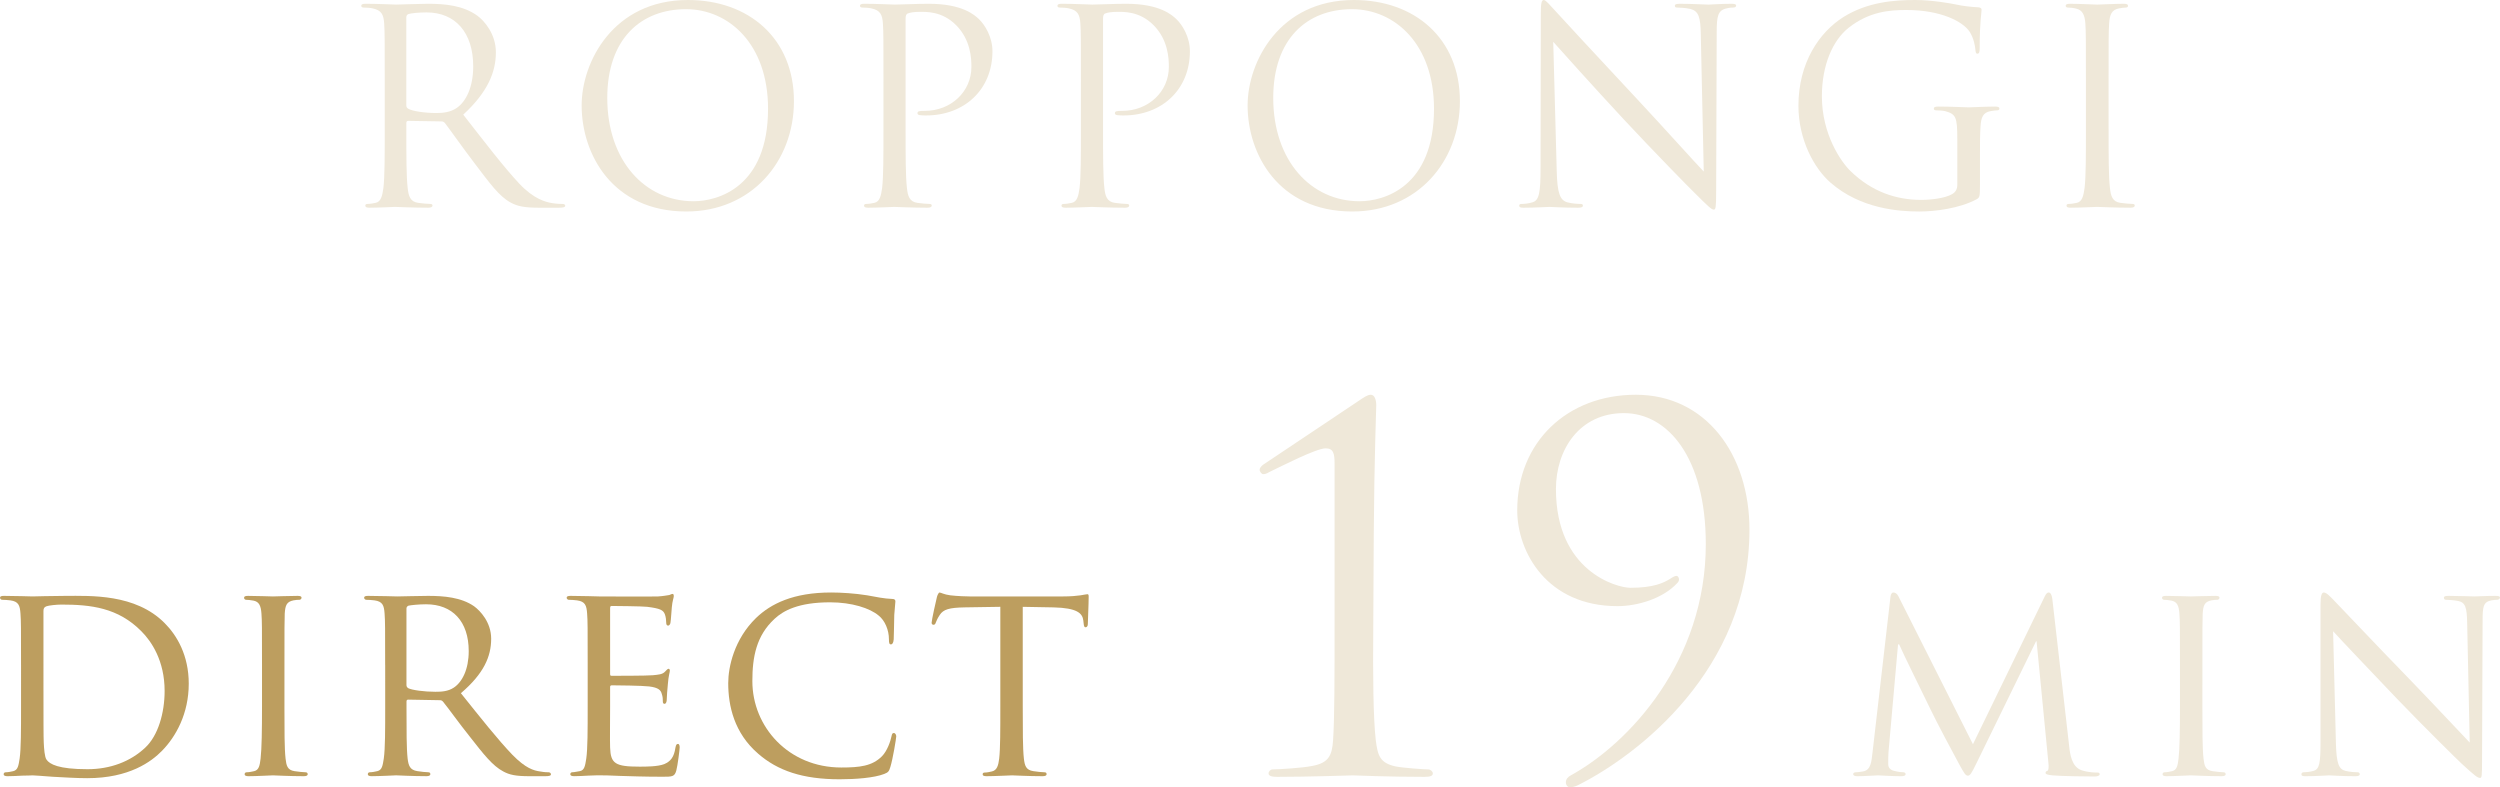 <?xml version="1.0" encoding="utf-8"?>
<!-- Generator: Adobe Illustrator 28.0.0, SVG Export Plug-In . SVG Version: 6.00 Build 0)  -->
<svg version="1.1" id="レイヤー_1" xmlns="http://www.w3.org/2000/svg" xmlns:xlink="http://www.w3.org/1999/xlink" x="0px"
	 y="0px" width="249.449px" height="78.554px" viewBox="0 0 249.449 78.554"
	 enable-background="new 0 0 249.449 78.554" xml:space="preserve">
<g>
	<g>
		<path fill="#EFE8D9" d="M38.389,8.183c0-4.199,0-4.953-0.054-5.814
			c-0.054-0.915-0.269-1.346-1.157-1.534c-0.215-0.054-0.673-0.081-0.916-0.081
			c-0.107,0-0.215-0.054-0.215-0.162c0-0.162,0.135-0.215,0.431-0.215
			c1.211,0,2.907,0.081,3.042,0.081c0.296,0,2.342-0.081,3.176-0.081
			c1.696,0,3.5,0.162,4.926,1.184c0.673,0.485,1.857,1.804,1.857,3.661
			c0,1.992-0.834,3.984-3.257,6.218c2.207,2.826,4.037,5.222,5.599,6.891
			c1.453,1.534,2.611,1.83,3.284,1.938c0.511,0.081,0.888,0.081,1.05,0.081
			c0.134,0,0.242,0.08,0.242,0.161c0,0.162-0.162,0.216-0.646,0.216h-1.911
			c-1.507,0-2.18-0.135-2.88-0.512c-1.158-0.619-2.1-1.938-3.634-3.957
			c-1.13-1.48-2.396-3.283-2.934-3.983c-0.107-0.107-0.188-0.161-0.35-0.161
			l-3.311-0.054c-0.134,0-0.188,0.08-0.188,0.215v0.646
			c0,2.584,0,4.71,0.135,5.841c0.081,0.78,0.242,1.372,1.05,1.48
			c0.376,0.054,0.969,0.107,1.211,0.107c0.162,0,0.215,0.08,0.215,0.161
			c0,0.135-0.134,0.216-0.431,0.216c-1.48,0-3.176-0.081-3.311-0.081
			c-0.027,0-1.723,0.081-2.53,0.081c-0.296,0-0.431-0.054-0.431-0.216
			c0-0.081,0.054-0.161,0.215-0.161c0.242,0,0.565-0.054,0.808-0.107
			c0.539-0.108,0.673-0.7,0.781-1.48c0.134-1.131,0.134-3.257,0.134-5.841
			V8.183z M40.542,10.525c0,0.134,0.054,0.242,0.188,0.322
			c0.404,0.242,1.642,0.431,2.826,0.431c0.646,0,1.4-0.08,2.019-0.511
			c0.942-0.646,1.642-2.1,1.642-4.146c0-3.365-1.776-5.383-4.656-5.383
			c-0.808,0-1.534,0.081-1.804,0.162c-0.134,0.054-0.215,0.161-0.215,0.323V10.525z"
			/>
		<path fill="#EFE8D9" d="M68.641,0C74.697,0,79.219,3.822,79.219,10.093
			c0,6.029-4.252,11.01-10.74,11.01c-7.375,0-10.443-5.733-10.443-10.578
			C58.036,6.164,61.212,0,68.641,0z M69.206,20.08c2.422,0,7.429-1.399,7.429-9.232
			c0-6.46-3.93-9.932-8.183-9.932c-4.495,0-7.859,2.961-7.859,8.856
			C60.593,16.042,64.361,20.08,69.206,20.08z"/>
		<path fill="#EFE8D9" d="M88.152,8.183c0-4.199,0-4.953-0.054-5.814
			c-0.054-0.915-0.269-1.346-1.157-1.534c-0.215-0.054-0.673-0.081-0.916-0.081
			c-0.107,0-0.215-0.054-0.215-0.162c0-0.162,0.135-0.215,0.431-0.215
			c1.211,0,2.826,0.081,3.042,0.081c0.592,0,2.153-0.081,3.391-0.081
			c3.365,0,4.576,1.13,5.006,1.534c0.592,0.565,1.346,1.776,1.346,3.203
			c0,3.822-2.799,6.406-6.622,6.406c-0.135,0-0.431,0-0.565-0.026
			c-0.134,0-0.296-0.054-0.296-0.188c0-0.216,0.162-0.242,0.727-0.242
			c2.611,0,4.657-1.911,4.657-4.388c0-0.888-0.081-2.691-1.507-4.145
			s-3.068-1.346-3.688-1.346c-0.458,0-0.915,0.054-1.157,0.161
			c-0.162,0.054-0.216,0.243-0.216,0.512v11.063c0,2.584,0,4.71,0.135,5.841
			c0.081,0.78,0.242,1.372,1.05,1.48c0.377,0.054,0.969,0.107,1.211,0.107
			c0.161,0,0.215,0.08,0.215,0.161c0,0.135-0.135,0.216-0.431,0.216
			c-1.48,0-3.176-0.081-3.311-0.081c-0.081,0-1.776,0.081-2.584,0.081
			c-0.296,0-0.431-0.054-0.431-0.216c0-0.081,0.054-0.161,0.215-0.161
			c0.242,0,0.565-0.054,0.808-0.107c0.538-0.108,0.673-0.7,0.781-1.48
			c0.134-1.131,0.134-3.257,0.134-5.841V8.183z"/>
		<path fill="#EFE8D9" d="M107.853,8.183c0-4.199,0-4.953-0.054-5.814
			c-0.054-0.915-0.269-1.346-1.157-1.534c-0.215-0.054-0.673-0.081-0.916-0.081
			c-0.107,0-0.215-0.054-0.215-0.162c0-0.162,0.135-0.215,0.431-0.215
			c1.211,0,2.826,0.081,3.042,0.081c0.592,0,2.153-0.081,3.391-0.081
			c3.365,0,4.576,1.13,5.006,1.534c0.592,0.565,1.346,1.776,1.346,3.203
			c0,3.822-2.799,6.406-6.622,6.406c-0.135,0-0.431,0-0.565-0.026
			c-0.134,0-0.296-0.054-0.296-0.188c0-0.216,0.162-0.242,0.727-0.242
			c2.611,0,4.657-1.911,4.657-4.388c0-0.888-0.081-2.691-1.507-4.145
			s-3.068-1.346-3.688-1.346c-0.458,0-0.915,0.054-1.157,0.161
			c-0.162,0.054-0.216,0.243-0.216,0.512v11.063c0,2.584,0,4.71,0.135,5.841
			c0.081,0.78,0.242,1.372,1.05,1.48c0.377,0.054,0.969,0.107,1.211,0.107
			c0.161,0,0.215,0.08,0.215,0.161c0,0.135-0.135,0.216-0.431,0.216
			c-1.48,0-3.176-0.081-3.311-0.081c-0.081,0-1.776,0.081-2.584,0.081
			c-0.296,0-0.431-0.054-0.431-0.216c0-0.081,0.054-0.161,0.215-0.161
			c0.242,0,0.565-0.054,0.808-0.107c0.538-0.108,0.673-0.7,0.781-1.48
			c0.134-1.131,0.134-3.257,0.134-5.841V8.183z"/>
		<path fill="#EFE8D9" d="M135.091,0c6.056,0,10.578,3.822,10.578,10.093
			c0,6.029-4.252,11.01-10.74,11.01c-7.375,0-10.443-5.733-10.443-10.578
			C124.486,6.164,127.662,0,135.091,0z M135.656,20.08c2.422,0,7.429-1.399,7.429-9.232
			c0-6.46-3.93-9.932-8.183-9.932c-4.495,0-7.859,2.961-7.859,8.856
			C127.043,16.042,130.811,20.08,135.656,20.08z"/>
		<path fill="#EFE8D9" d="M155.33,17.065c0.054,2.207,0.323,2.907,1.05,3.122
			c0.511,0.135,1.104,0.162,1.346,0.162c0.134,0,0.215,0.054,0.215,0.161
			c0,0.162-0.162,0.216-0.485,0.216c-1.534,0-2.611-0.081-2.853-0.081
			s-1.373,0.081-2.584,0.081c-0.269,0-0.431-0.027-0.431-0.216
			c0-0.107,0.081-0.161,0.215-0.161c0.215,0,0.7-0.027,1.104-0.162
			c0.673-0.188,0.808-0.969,0.808-3.418l0.027-15.423
			C153.741,0.296,153.822,0,154.038,0s0.673,0.592,0.942,0.861
			c0.404,0.458,4.415,4.791,8.56,9.232c2.665,2.854,5.599,6.138,6.46,7.025
			l-0.296-13.673c-0.027-1.75-0.215-2.342-1.05-2.557
			c-0.484-0.107-1.104-0.134-1.319-0.134c-0.188,0-0.215-0.081-0.215-0.188
			c0-0.162,0.215-0.188,0.539-0.188c1.211,0,2.503,0.081,2.799,0.081
			s1.184-0.081,2.288-0.081c0.296,0,0.484,0.027,0.484,0.188
			c0,0.107-0.108,0.188-0.296,0.188c-0.134,0-0.323,0-0.646,0.081
			c-0.888,0.188-0.996,0.781-0.996,2.396l-0.054,15.773
			c0,1.776-0.054,1.911-0.242,1.911c-0.215,0-0.538-0.297-1.965-1.723
			c-0.296-0.27-4.172-4.227-7.025-7.295c-3.123-3.364-6.164-6.756-7.025-7.725
			L155.33,17.065z"/>
		<path fill="#EFE8D9" d="M195.298,13.862c0-2.18-0.135-2.476-1.211-2.772
			c-0.215-0.054-0.673-0.08-0.915-0.08c-0.108,0-0.215-0.055-0.215-0.162
			c0-0.161,0.134-0.215,0.431-0.215c1.211,0,2.907,0.08,3.042,0.08
			s1.83-0.08,2.638-0.08c0.296,0,0.431,0.054,0.431,0.215
			c0,0.107-0.107,0.162-0.215,0.162c-0.188,0-0.35,0.026-0.673,0.08
			c-0.727,0.135-0.942,0.593-0.996,1.534c-0.054,0.861-0.054,1.669-0.054,2.8
			v3.015c0,1.211-0.027,1.265-0.35,1.453c-1.723,0.915-4.145,1.212-5.706,1.212
			c-2.046,0-5.868-0.27-8.855-2.881c-1.642-1.426-3.203-4.307-3.203-7.671
			c0-4.307,2.1-7.348,4.495-8.855C186.361,0.188,189.026,0,191.099,0
			c1.696,0,3.607,0.35,4.118,0.458c0.565,0.135,1.507,0.242,2.18,0.27
			c0.27,0.027,0.323,0.134,0.323,0.242c0,0.376-0.188,1.13-0.188,3.822
			c0,0.431-0.054,0.565-0.242,0.565c-0.135,0-0.162-0.162-0.188-0.404
			c-0.027-0.377-0.162-1.13-0.565-1.776c-0.673-1.023-2.853-2.18-6.325-2.18
			c-1.696,0-3.714,0.162-5.76,1.776c-1.561,1.238-2.665,3.688-2.665,6.836
			c0,3.796,1.911,6.541,2.853,7.456c2.126,2.073,4.576,2.88,7.052,2.88
			c0.969,0,2.369-0.161,3.068-0.564c0.35-0.188,0.539-0.485,0.539-0.942V13.862z"/>
		<path fill="#EFE8D9" d="M210.395,12.92c0,2.584,0,4.71,0.134,5.841
			c0.081,0.78,0.243,1.372,1.05,1.48c0.377,0.054,0.969,0.107,1.211,0.107
			c0.162,0,0.215,0.08,0.215,0.161c0,0.135-0.135,0.216-0.431,0.216
			c-1.48,0-3.176-0.081-3.311-0.081c-0.134,0-1.83,0.081-2.638,0.081
			c-0.296,0-0.431-0.054-0.431-0.216c0-0.081,0.054-0.161,0.215-0.161
			c0.242,0,0.565-0.054,0.808-0.107c0.539-0.108,0.673-0.7,0.781-1.48
			c0.134-1.131,0.134-3.257,0.134-5.841V8.183c0-4.199,0-4.953-0.054-5.814
			c-0.054-0.915-0.323-1.373-0.915-1.507c-0.296-0.081-0.646-0.107-0.834-0.107
			c-0.108,0-0.215-0.054-0.215-0.162c0-0.162,0.134-0.215,0.431-0.215
			c0.888,0,2.584,0.081,2.718,0.081c0.135,0,1.831-0.081,2.638-0.081
			c0.296,0,0.431,0.054,0.431,0.215c0,0.107-0.108,0.162-0.215,0.162
			c-0.188,0-0.35,0.027-0.673,0.081c-0.727,0.135-0.942,0.592-0.996,1.534
			c-0.054,0.861-0.054,1.615-0.054,5.814V12.92z"/>
	</g>
	<g>
		<path fill="#BD9E5F" d="M2.099,66.339c0-3.693,0-4.365-0.056-5.121
			c-0.056-0.812-0.196-1.203-1.007-1.314c-0.196-0.028-0.616-0.057-0.84-0.057
			C0.112,59.847,0,59.736,0,59.652c0-0.141,0.112-0.196,0.392-0.196
			c1.12,0,2.715,0.056,2.854,0.056c0.28,0,1.847-0.056,3.302-0.056
			c2.463,0,6.968-0.224,9.878,2.715c1.231,1.231,2.407,3.218,2.407,6.044
			c0,2.995-1.287,5.289-2.658,6.688c-1.063,1.092-3.274,2.743-7.472,2.743
			c-1.063,0-2.378-0.084-3.442-0.141c-1.063-0.084-1.903-0.14-2.015-0.14
			c-0.056,0-0.503,0.028-1.007,0.028c-0.504,0.027-1.091,0.056-1.483,0.056
			c-0.251,0-0.392-0.056-0.392-0.196c0-0.084,0.056-0.195,0.196-0.195
			c0.224,0,0.532-0.057,0.756-0.112c0.476-0.111,0.532-0.56,0.644-1.259
			c0.14-0.979,0.14-2.854,0.14-5.149V66.339z M4.337,68.915
			c0,2.519,0,4.729,0.028,5.177c0.028,0.588,0.084,1.455,0.28,1.707
			c0.308,0.448,1.175,0.952,4.085,0.952c2.267,0,4.282-0.756,5.765-2.155
			c1.287-1.203,1.931-3.47,1.931-5.653c0-3.021-1.315-4.953-2.323-5.96
			c-2.322-2.351-5.037-2.659-7.976-2.659c-0.476,0-1.259,0.084-1.483,0.168
			c-0.224,0.084-0.308,0.196-0.308,0.476V68.915z"/>
		<path fill="#BD9E5F" d="M28.381,70.538c0,2.295,0,4.17,0.112,5.149
			c0.084,0.699,0.168,1.147,0.896,1.259c0.364,0.056,0.896,0.112,1.119,0.112
			c0.14,0,0.196,0.111,0.196,0.195c0,0.112-0.112,0.196-0.392,0.196
			c-1.371,0-2.966-0.084-3.078-0.084c-0.14,0-1.679,0.084-2.435,0.084
			c-0.251,0-0.392-0.056-0.392-0.196c0-0.084,0.056-0.195,0.196-0.195
			c0.224,0,0.532-0.057,0.756-0.112c0.476-0.111,0.56-0.56,0.644-1.259
			c0.112-0.979,0.14-2.854,0.14-5.149v-4.198c0-3.693,0-4.365-0.056-5.121
			c-0.056-0.812-0.252-1.175-0.784-1.287c-0.28-0.056-0.587-0.084-0.755-0.084
			c-0.112,0-0.196-0.111-0.196-0.195c0-0.141,0.112-0.196,0.392-0.196
			c0.812,0,2.351,0.056,2.491,0.056c0.112,0,1.707-0.056,2.462-0.056
			c0.28,0,0.392,0.056,0.392,0.196c0,0.084-0.112,0.195-0.196,0.195
			c-0.168,0-0.335,0-0.616,0.057c-0.671,0.14-0.812,0.476-0.867,1.314
			c-0.028,0.756-0.028,1.428-0.028,5.121V70.538z"/>
		<path fill="#BD9E5F" d="M38.43,66.339c0-3.693,0-4.365-0.056-5.121
			c-0.056-0.812-0.196-1.203-1.007-1.314c-0.196-0.028-0.616-0.057-0.84-0.057
			c-0.084,0-0.196-0.111-0.196-0.195c0-0.141,0.112-0.196,0.392-0.196
			c1.12,0,2.771,0.056,2.911,0.056c0.252,0,2.323-0.056,3.078-0.056
			c1.567,0,3.302,0.14,4.59,1.035c0.615,0.448,1.707,1.596,1.707,3.246
			c0,1.764-0.728,3.471-3.022,5.43c2.015,2.519,3.722,4.673,5.149,6.156
			c1.315,1.344,2.127,1.567,2.743,1.651c0.476,0.084,0.728,0.084,0.868,0.084
			c0.14,0,0.224,0.111,0.224,0.195c0,0.141-0.14,0.196-0.587,0.196h-1.54
			c-1.399,0-2.015-0.14-2.63-0.476c-1.063-0.56-1.959-1.707-3.358-3.498
			c-1.035-1.287-2.126-2.826-2.658-3.471c-0.112-0.111-0.168-0.14-0.336-0.14
			l-3.134-0.056c-0.112,0-0.168,0.056-0.168,0.195v0.561
			c0,2.294,0,4.142,0.112,5.121c0.084,0.699,0.224,1.147,0.979,1.259
			c0.336,0.056,0.868,0.112,1.092,0.112c0.167,0,0.196,0.111,0.196,0.195
			c0,0.112-0.112,0.196-0.392,0.196c-1.343,0-2.91-0.084-3.022-0.084
			c-0.028,0-1.679,0.084-2.435,0.084c-0.251,0-0.392-0.056-0.392-0.196
			c0-0.084,0.056-0.195,0.196-0.195c0.224,0,0.532-0.057,0.756-0.112
			c0.476-0.111,0.532-0.56,0.644-1.259c0.14-0.979,0.14-2.854,0.14-5.149
			V66.339z M40.557,68.355c0,0.14,0.056,0.224,0.168,0.308
			c0.364,0.196,1.623,0.363,2.714,0.363c0.588,0,1.259-0.027,1.847-0.419
			c0.839-0.561,1.483-1.819,1.483-3.639c0-2.966-1.624-4.673-4.254-4.673
			c-0.728,0-1.511,0.084-1.763,0.14c-0.112,0.056-0.196,0.14-0.196,0.28V68.355
			z"/>
		<path fill="#BD9E5F" d="M58.639,66.339c0-3.693,0-4.365-0.056-5.121
			c-0.056-0.812-0.196-1.203-1.007-1.314c-0.196-0.028-0.616-0.057-0.84-0.057
			c-0.084,0-0.196-0.111-0.196-0.195c0-0.141,0.112-0.196,0.392-0.196
			c1.12,0,2.715,0.056,2.854,0.056c0.168,0,5.317,0.028,5.877,0
			c0.476-0.027,0.923-0.111,1.119-0.14c0.112-0.028,0.224-0.112,0.336-0.112
			c0.084,0,0.112,0.112,0.112,0.225c0,0.168-0.14,0.447-0.196,1.119
			c-0.028,0.224-0.084,1.287-0.14,1.567c-0.028,0.111-0.112,0.252-0.224,0.252
			c-0.14,0-0.196-0.112-0.196-0.309c0-0.168-0.028-0.56-0.14-0.839
			c-0.167-0.393-0.419-0.56-1.763-0.728c-0.42-0.057-3.274-0.084-3.554-0.084
			c-0.112,0-0.14,0.084-0.14,0.252v6.464c0,0.168,0,0.252,0.14,0.252
			c0.308,0,3.554,0,4.114-0.056c0.587-0.057,0.952-0.084,1.203-0.336
			c0.168-0.168,0.28-0.308,0.364-0.308s0.14,0.056,0.14,0.195
			c0,0.141-0.14,0.532-0.196,1.315c-0.056,0.476-0.112,1.371-0.112,1.539
			c0,0.196-0.056,0.448-0.224,0.448c-0.112,0-0.168-0.084-0.168-0.225
			c0-0.224,0-0.476-0.112-0.783c-0.084-0.336-0.308-0.615-1.259-0.728
			c-0.672-0.084-3.302-0.112-3.722-0.112c-0.14,0-0.168,0.084-0.168,0.168v1.987
			c0,0.812-0.028,3.582,0,4.058c0.056,1.595,0.504,1.903,2.938,1.903
			c0.644,0,1.819,0,2.463-0.252c0.644-0.28,0.979-0.7,1.119-1.651
			c0.056-0.28,0.112-0.363,0.252-0.363s0.168,0.195,0.168,0.363
			s-0.196,1.791-0.336,2.295c-0.168,0.615-0.419,0.615-1.371,0.615
			c-1.847,0-3.274-0.056-4.282-0.084c-1.035-0.056-1.679-0.056-2.043-0.056
			c-0.056,0-0.532,0-1.063,0.028c-0.476,0.027-1.035,0.056-1.427,0.056
			c-0.251,0-0.392-0.056-0.392-0.196c0-0.084,0.056-0.195,0.196-0.195
			c0.224,0,0.532-0.084,0.756-0.112c0.476-0.084,0.532-0.56,0.644-1.259
			c0.14-0.979,0.14-2.854,0.14-5.149V66.339z"/>
		<path fill="#BD9E5F" d="M75.657,75.21c-2.407-2.07-2.995-4.785-2.995-7.052
			c0-1.595,0.588-4.365,2.771-6.492c1.483-1.428,3.722-2.547,7.5-2.547
			c0.979,0,2.378,0.084,3.582,0.28c0.923,0.168,1.707,0.336,2.519,0.363
			c0.252,0,0.308,0.112,0.308,0.252c0,0.196-0.056,0.476-0.112,1.344
			c-0.028,0.783-0.028,2.099-0.056,2.435c-0.028,0.363-0.14,0.504-0.28,0.504
			c-0.167,0-0.196-0.168-0.196-0.504c0-0.924-0.392-1.875-1.035-2.379
			c-0.868-0.728-2.659-1.315-4.841-1.315c-3.163,0-4.674,0.84-5.541,1.651
			c-1.819,1.679-2.211,3.806-2.211,6.212c0,4.562,3.61,8.62,8.871,8.62
			c1.847,0,3.079-0.141,4.058-1.12c0.532-0.531,0.868-1.539,0.952-1.986
			c0.056-0.252,0.084-0.336,0.252-0.336c0.112,0,0.224,0.168,0.224,0.336
			s-0.335,2.238-0.587,3.05c-0.14,0.448-0.196,0.532-0.616,0.7
			c-1.007,0.392-2.854,0.531-4.45,0.531C80.079,77.757,77.588,76.89,75.657,75.21z"
			/>
		<path fill="#BD9E5F" d="M102.05,70.538c0,2.295,0,4.17,0.112,5.149
			c0.084,0.699,0.196,1.147,0.951,1.259c0.336,0.056,0.896,0.112,1.12,0.112
			c0.168,0,0.196,0.111,0.196,0.195c0,0.112-0.112,0.196-0.392,0.196
			c-1.343,0-2.911-0.084-3.05-0.084c-0.112,0-1.819,0.084-2.547,0.084
			c-0.28,0-0.392-0.056-0.392-0.196c0-0.084,0.056-0.168,0.196-0.168
			c0.224,0,0.504-0.056,0.728-0.111c0.504-0.112,0.644-0.588,0.728-1.287
			c0.112-0.979,0.112-2.854,0.112-5.149v-9.99l-3.554,0.056
			c-1.539,0.028-2.127,0.195-2.491,0.756c-0.28,0.419-0.308,0.587-0.392,0.755
			c-0.056,0.196-0.14,0.225-0.252,0.225c-0.056,0-0.168-0.057-0.168-0.196
			c0-0.252,0.476-2.379,0.532-2.574c0.028-0.141,0.168-0.448,0.252-0.448
			c0.167,0,0.419,0.196,1.091,0.28c0.7,0.084,1.651,0.111,1.931,0.111h9.291
			c0.812,0,1.371-0.056,1.763-0.111c0.364-0.057,0.587-0.112,0.7-0.112
			c0.112,0,0.112,0.14,0.112,0.28c0,0.728-0.084,2.435-0.084,2.714
			c0,0.196-0.112,0.308-0.224,0.308c-0.112,0-0.167-0.083-0.196-0.419l-0.028-0.252
			c-0.084-0.728-0.616-1.26-2.966-1.315l-3.079-0.056V70.538z"/>
		<path fill="#EFE8D9" d="M137.025,62.461c-0.049,4.952,0,9.21,0.248,11.389
			c0.198,1.535,0.396,2.277,1.98,2.624c0.743,0.148,2.823,0.298,3.268,0.298
			c0.198,0,0.446,0.197,0.446,0.396c0,0.248-0.248,0.347-0.842,0.347
			c-3.713,0-6.882-0.148-7.13-0.148c-0.248,0-4.407,0.148-7.576,0.148
			c-0.544,0-0.842-0.099-0.842-0.347c0-0.198,0.198-0.396,0.396-0.396
			c0.594,0,3.02-0.149,3.961-0.347c1.634-0.298,1.98-1.04,2.08-2.575
			c0.148-2.179,0.148-6.437,0.148-11.389v-8.665c0-2.674,0-4.803,0-7.526
			c0-0.99-0.099-1.534-0.891-1.534c-0.941,0-4.407,1.782-5.645,2.376
			c-0.248,0.149-0.396,0.198-0.594,0.198c-0.148,0-0.347-0.247-0.347-0.445
			c0-0.148,0.148-0.347,0.347-0.495l9.556-6.388
			c0.446-0.297,0.842-0.594,1.188-0.594c0.396,0,0.545,0.544,0.545,1.039
			c0,0.396-0.198,5.299-0.248,12.874L137.025,62.461z"/>
		<path fill="#EFE8D9" d="M174.561,52.856c0,13.914-11.091,22.479-17.132,25.5
			c-0.297,0.148-0.594,0.198-0.792,0.198s-0.396-0.198-0.396-0.495
			s0.198-0.545,0.495-0.693c5.843-3.219,13.468-11.438,13.468-23.074
			c0-8.665-3.812-13.071-8.17-13.071c-4.456,0-6.783,3.664-6.783,7.575
			c0,8.22,6.09,9.854,7.427,9.854c2.327,0,3.317-0.495,3.961-0.891
			c0.297-0.198,0.495-0.298,0.644-0.298c0.149,0,0.248,0.198,0.248,0.347
			s-0.049,0.248-0.198,0.396c-1.436,1.535-3.961,2.277-5.942,2.277
			c-7.031,0-10.002-5.396-10.002-9.556c0-6.834,5.001-11.537,11.834-11.537
			C170.204,39.388,174.561,45.33,174.561,52.856z"/>
		<path fill="#EFE8D9" d="M206.456,74.399c0.084,0.84,0.252,2.127,1.259,2.463
			c0.7,0.224,1.343,0.224,1.595,0.224c0.112,0,0.196,0.057,0.196,0.168
			c0,0.141-0.224,0.225-0.503,0.225c-0.56,0-3.302-0.028-4.198-0.112
			c-0.588-0.056-0.7-0.14-0.7-0.252c0-0.084,0.056-0.168,0.168-0.196
			c0.14-0.027,0.168-0.392,0.112-0.839l-1.175-12.09h-0.056l-5.933,12.146
			c-0.503,1.035-0.644,1.26-0.867,1.26c-0.224,0-0.364-0.225-0.84-1.092
			c-0.644-1.176-2.267-4.226-2.882-5.513c-0.728-1.512-2.714-5.513-3.134-6.492
			h-0.112L188.434,75.043c-0.028,0.363-0.028,0.812-0.028,1.203
			c0,0.363,0.224,0.588,0.587,0.671c0.42,0.112,0.784,0.141,0.952,0.141
			c0.084,0,0.196,0.084,0.196,0.168c0,0.168-0.168,0.224-0.448,0.224
			c-0.923,0-2.099-0.084-2.294-0.084c-0.224,0-1.399,0.084-2.071,0.084
			c-0.251,0-0.419-0.056-0.419-0.224c0-0.084,0.112-0.168,0.252-0.168
			c0.196,0,0.364-0.028,0.728-0.084c0.812-0.14,0.839-1.008,0.951-1.903
			l1.791-15.531c0.028-0.252,0.14-0.42,0.28-0.42
			c0.168,0,0.364,0.084,0.504,0.364l7.444,14.775l7.164-14.748
			c0.112-0.224,0.224-0.392,0.392-0.392c0.167,0,0.308,0.196,0.364,0.644
			L206.456,74.399z"/>
		<path fill="#EFE8D9" d="M219.754,70.538c0,2.295,0,4.17,0.112,5.149
			c0.084,0.699,0.168,1.147,0.896,1.259c0.364,0.056,0.896,0.112,1.119,0.112
			c0.14,0,0.196,0.111,0.196,0.195c0,0.112-0.112,0.196-0.392,0.196
			c-1.371,0-2.966-0.084-3.078-0.084c-0.14,0-1.679,0.084-2.435,0.084
			c-0.251,0-0.392-0.056-0.392-0.196c0-0.084,0.056-0.195,0.196-0.195
			c0.224,0,0.532-0.057,0.756-0.112c0.476-0.111,0.56-0.56,0.644-1.259
			c0.112-0.979,0.14-2.854,0.14-5.149v-4.198c0-3.693,0-4.365-0.056-5.121
			c-0.056-0.812-0.252-1.175-0.784-1.287c-0.28-0.056-0.588-0.084-0.755-0.084
			c-0.112,0-0.196-0.111-0.196-0.195c0-0.141,0.112-0.196,0.392-0.196
			c0.812,0,2.351,0.056,2.491,0.056c0.112,0,1.707-0.056,2.462-0.056
			c0.28,0,0.392,0.056,0.392,0.196c0,0.084-0.112,0.195-0.196,0.195
			c-0.168,0-0.335,0-0.616,0.057c-0.671,0.14-0.812,0.476-0.867,1.314
			c-0.028,0.756-0.028,1.428-0.028,5.121V70.538z"/>
		<path fill="#EFE8D9" d="M233.078,74.204c0.056,1.959,0.28,2.547,0.952,2.714
			c0.448,0.112,1.007,0.141,1.231,0.141c0.112,0,0.196,0.084,0.196,0.195
			c0,0.141-0.168,0.196-0.448,0.196c-1.399,0-2.379-0.084-2.603-0.084
			c-0.224,0-1.26,0.084-2.379,0.084c-0.252,0-0.392-0.028-0.392-0.196
			c0-0.111,0.084-0.195,0.196-0.195c0.196,0,0.644-0.028,1.007-0.141
			c0.616-0.167,0.7-0.812,0.7-2.966V60.323c0-0.951,0.14-1.203,0.336-1.203
			c0.28,0,0.699,0.476,0.951,0.728c0.392,0.392,3.974,4.198,7.78,8.115
			c2.435,2.52,5.065,5.346,5.821,6.129l-0.252-11.921
			c-0.028-1.539-0.168-2.071-0.923-2.211c-0.448-0.084-1.007-0.112-1.203-0.112
			c-0.168,0-0.196-0.14-0.196-0.224c0-0.14,0.196-0.168,0.476-0.168
			c1.119,0,2.294,0.056,2.574,0.056s1.092-0.056,2.099-0.056
			c0.252,0,0.448,0.028,0.448,0.168c0,0.084-0.112,0.224-0.28,0.224
			c-0.112,0-0.308,0-0.588,0.057c-0.812,0.167-0.868,0.644-0.868,2.07
			l-0.056,13.937c0,1.567-0.028,1.707-0.196,1.707c-0.252,0-0.504-0.196-1.875-1.455
			c-0.252-0.224-3.806-3.722-6.409-6.437c-2.854-2.994-5.625-5.905-6.38-6.744
			L233.078,74.204z"/>
	</g>
</g>
<g>
</g>
<g>
</g>
<g>
</g>
<g>
</g>
<g>
</g>
<g>
</g>
<g>
</g>
<g>
</g>
<g>
</g>
<g>
</g>
<g>
</g>
<g>
</g>
<g>
</g>
<g>
</g>
<g>
</g>
</svg>
